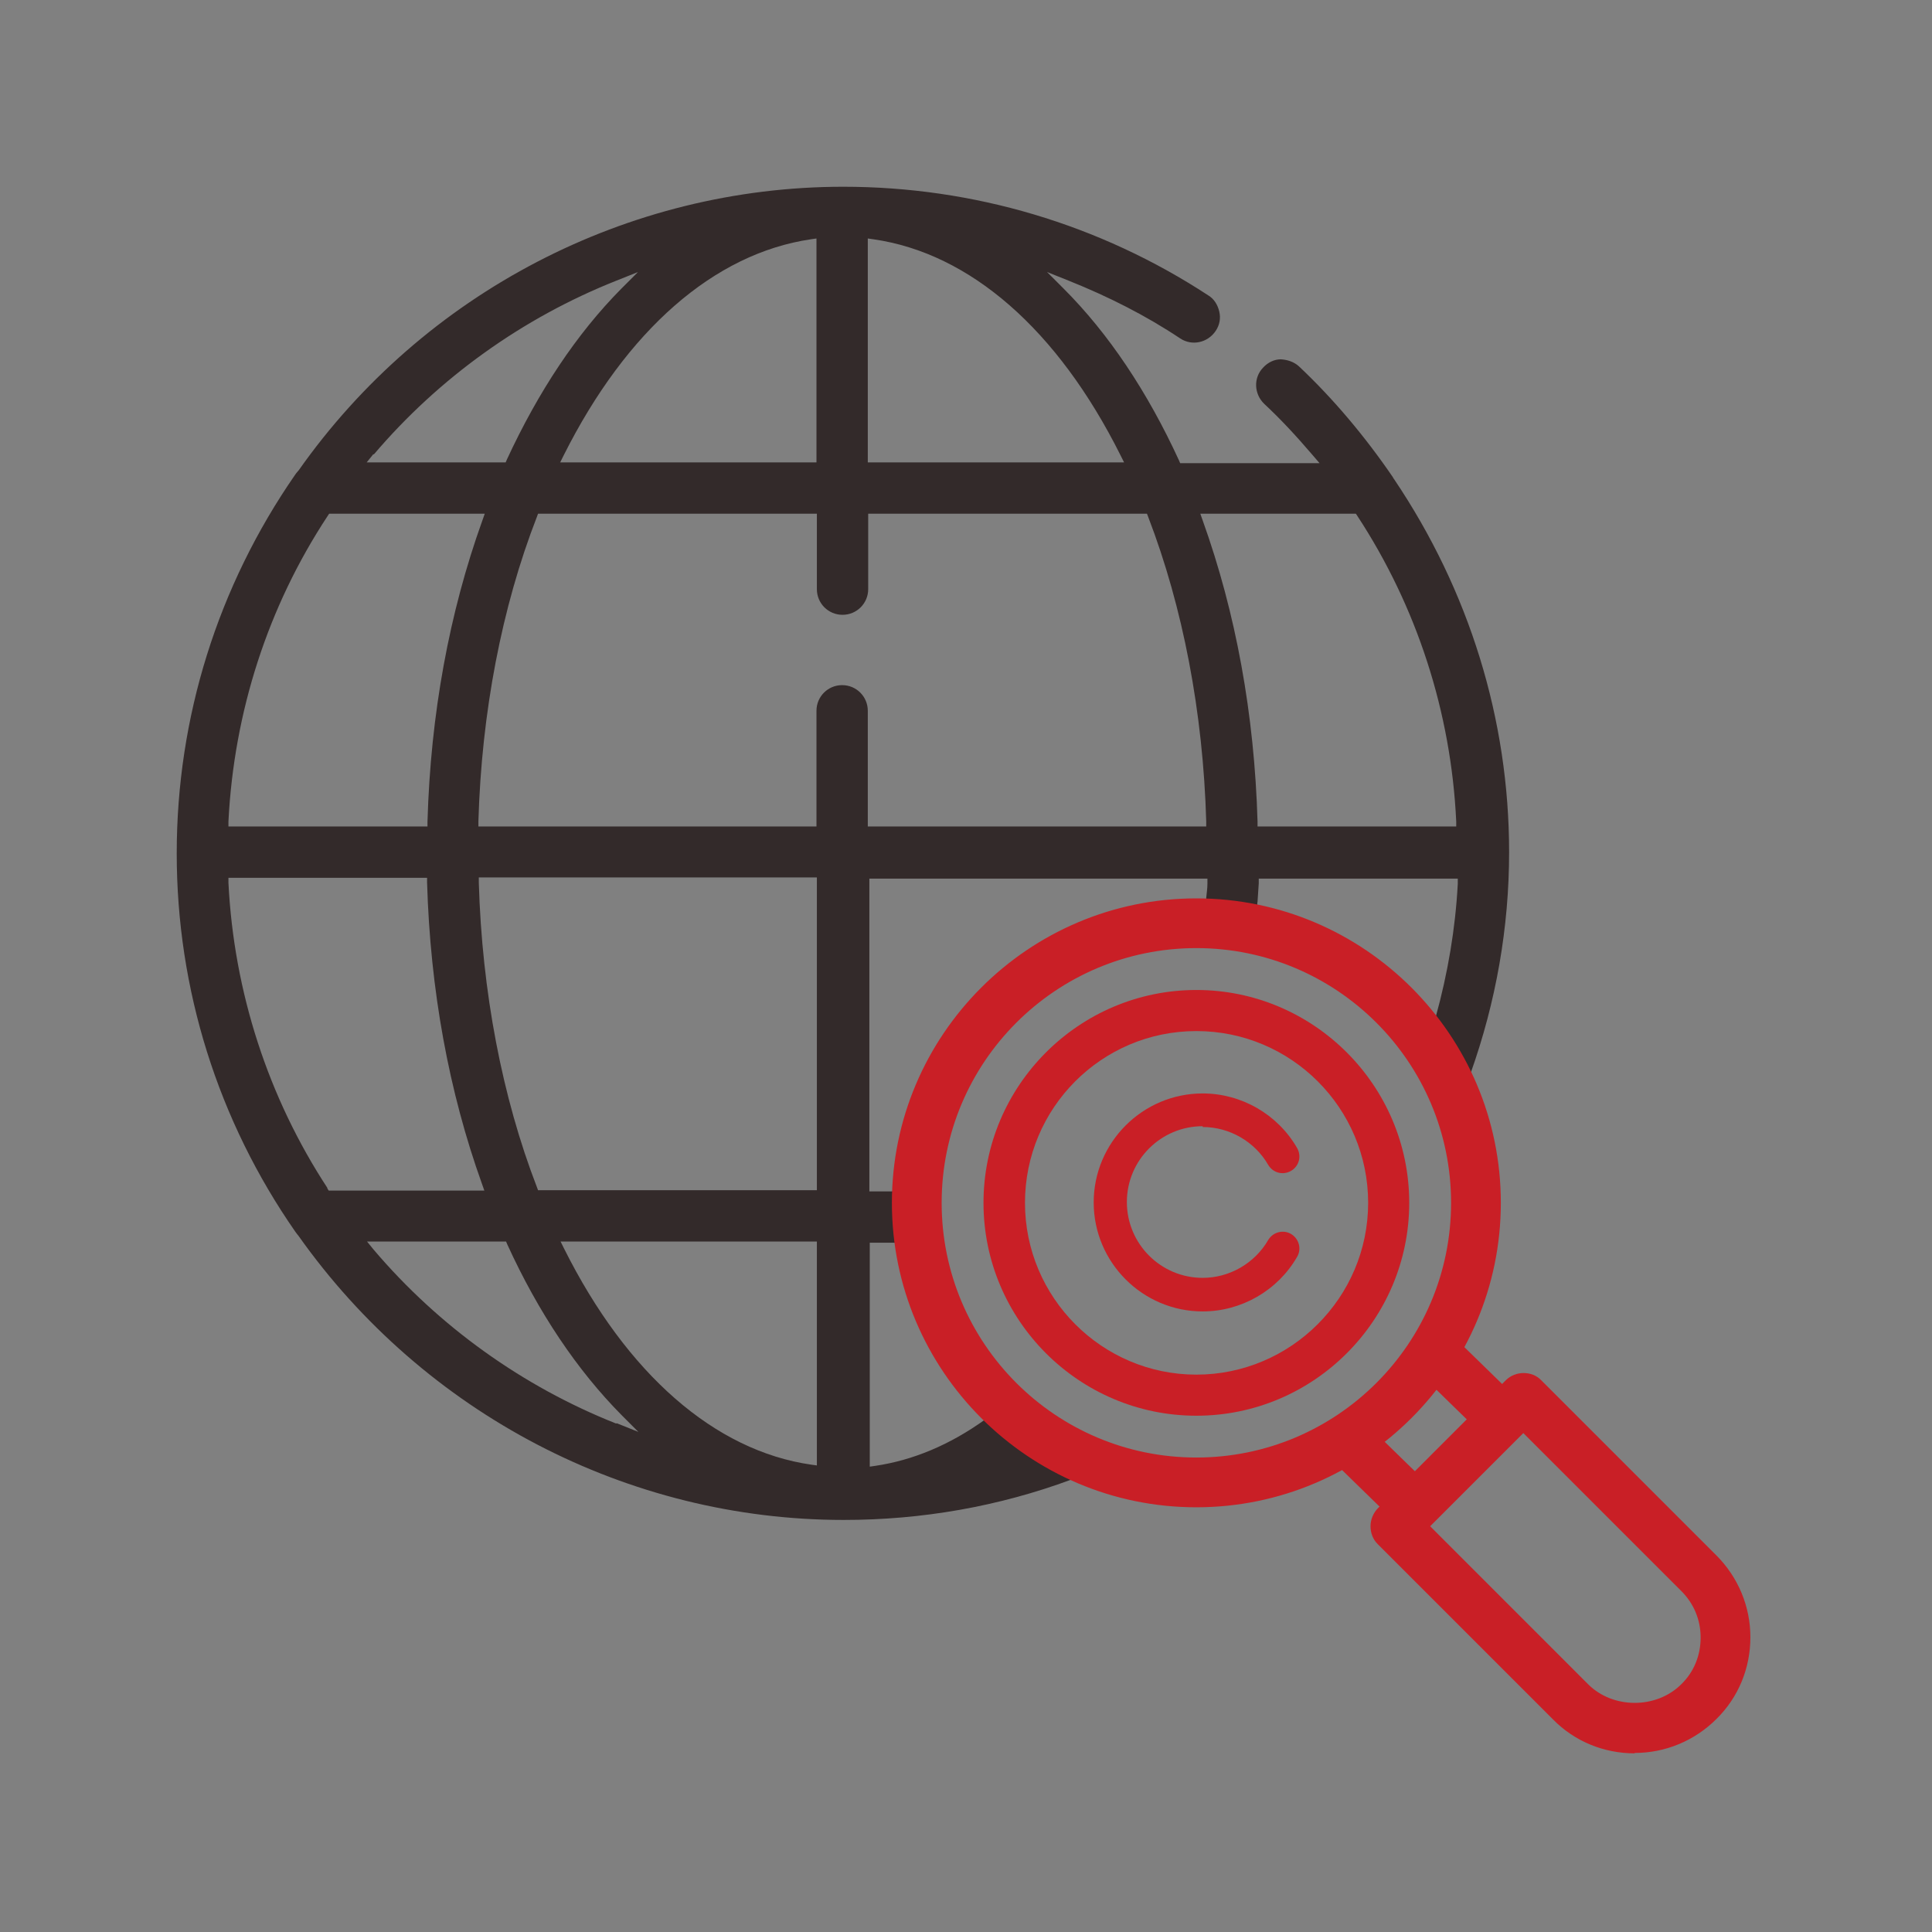 <svg width="53" height="53" viewBox="0 0 53 53" fill="none" xmlns="http://www.w3.org/2000/svg">
<rect x="0" y="0" width="53" height="53" fill="#808080" stroke="none"/>
<g clip-path="url(#clip0_112_29006)">
<path d="M190.747 -689.023H-331.354V254.538H190.747V-689.023Z" stroke="white" stroke-width="3" stroke-miterlimit="10"/>
<path d="M39.352 27.884C39.742 28.371 40.067 28.902 40.338 29.455C41.042 27.483 41.399 25.436 41.399 23.377C41.399 19.737 40.305 16.206 38.247 13.15C38.225 13.118 38.214 13.107 38.214 13.096C37.445 11.97 36.578 10.941 35.636 10.052C35.495 9.922 35.311 9.868 35.138 9.857C34.953 9.857 34.78 9.944 34.65 10.085C34.379 10.366 34.401 10.81 34.683 11.081C35.127 11.493 35.549 11.948 36.004 12.479L36.199 12.706H32.375L32.343 12.63C31.476 10.745 30.414 9.153 29.179 7.918L28.724 7.463L29.32 7.701C30.404 8.135 31.433 8.655 32.375 9.283C32.7 9.5 33.133 9.402 33.35 9.077C33.459 8.915 33.491 8.731 33.448 8.546C33.404 8.362 33.307 8.2 33.144 8.102C30.165 6.152 26.698 5.123 23.134 5.123C17.219 5.123 11.629 8.026 8.195 12.901C8.163 12.934 8.152 12.956 8.13 12.977L8.098 13.021C5.974 16.086 4.848 19.683 4.848 23.41C4.848 27.136 5.974 30.733 8.108 33.799L8.141 33.842C8.141 33.842 8.173 33.886 8.184 33.896C11.64 38.782 17.219 41.696 23.145 41.696C25.29 41.696 27.392 41.328 29.385 40.591C28.518 40.18 27.728 39.627 27.034 38.934C26.059 39.638 25.041 40.06 24.012 40.212L23.86 40.234V34.091H24.673C24.629 33.712 24.597 33.387 24.597 33.073C24.597 32.943 24.597 32.813 24.608 32.683H23.849V24.103H33.123V24.244C33.123 24.374 33.101 24.504 33.09 24.634C33.09 24.677 33.09 24.721 33.09 24.764C33.556 24.764 34.022 24.829 34.488 24.916C34.488 24.851 34.488 24.785 34.498 24.731C34.509 24.569 34.52 24.406 34.531 24.233V24.103H39.991V24.244C39.926 25.468 39.72 26.692 39.384 27.905L39.352 27.884ZM23.806 6.542L23.958 6.564C26.612 6.943 29.017 9.045 30.739 12.49L30.837 12.685H23.806V6.542ZM22.246 6.564L22.398 6.542V12.685H15.367L15.464 12.49C17.187 9.056 19.592 6.954 22.246 6.564ZM10.254 12.468C12.041 10.366 14.338 8.72 16.905 7.701L17.501 7.463L17.046 7.918C15.822 9.153 14.771 10.735 13.904 12.609L13.872 12.685H10.059L10.243 12.457L10.254 12.468ZM6.267 22.532C6.418 19.531 7.35 16.639 8.986 14.158L9.029 14.093H13.298L13.233 14.277C12.323 16.812 11.813 19.585 11.727 22.543V22.673H6.267V22.532ZM8.986 32.596C7.361 30.116 6.418 27.223 6.267 24.222V24.081H11.716V24.211C11.803 27.158 12.312 29.942 13.222 32.477L13.287 32.661H9.018L8.975 32.596H8.986ZM16.905 39.053C14.338 38.035 12.041 36.388 10.254 34.286L10.069 34.059H13.883L13.915 34.135C14.771 36.009 15.833 37.59 17.057 38.825L17.512 39.281L16.916 39.042L16.905 39.053ZM22.409 40.201L22.257 40.18C19.613 39.8 17.198 37.699 15.475 34.254L15.378 34.059H22.409V40.201ZM22.409 32.651H14.76L14.728 32.564C13.774 30.094 13.222 27.201 13.135 24.211V24.07H22.409V32.651ZM23.806 22.673V19.499C23.806 19.109 23.492 18.795 23.102 18.795C22.712 18.795 22.398 19.109 22.398 19.499V22.673H13.124V22.532C13.211 19.542 13.764 16.66 14.728 14.18L14.76 14.093H22.409V16.162C22.409 16.552 22.723 16.866 23.113 16.866C23.503 16.866 23.817 16.552 23.817 16.162V14.093H31.465L31.498 14.18C32.451 16.66 33.004 19.542 33.09 22.532V22.673H23.817H23.806ZM34.498 22.673V22.543C34.412 19.596 33.903 16.812 32.993 14.277L32.928 14.093H37.196L37.239 14.158C38.864 16.639 39.807 19.531 39.948 22.532V22.673H34.498Z" fill="#332A2A"/>
<path d="M32.993 30.917C33.73 30.917 34.423 31.318 34.791 31.957C34.921 32.174 35.192 32.249 35.42 32.119C35.636 31.989 35.712 31.719 35.582 31.491C35.051 30.57 34.055 29.996 32.993 29.996C31.346 29.996 30.003 31.339 30.003 32.986C30.003 34.633 31.346 35.976 32.993 35.976C34.055 35.976 35.051 35.402 35.582 34.481C35.712 34.264 35.636 33.983 35.42 33.853C35.203 33.723 34.921 33.799 34.791 34.015C34.423 34.654 33.73 35.055 32.993 35.055C31.845 35.055 30.913 34.124 30.913 32.975C30.913 31.827 31.845 30.895 32.993 30.895V30.917Z" fill="#C91F26"/>
<path d="M32.82 38.837C29.602 38.837 26.98 36.215 26.98 32.997C26.98 29.78 29.602 27.158 32.82 27.158C36.037 27.158 38.659 29.78 38.659 32.997C38.659 36.215 36.037 38.837 32.82 38.837ZM32.82 28.285C30.22 28.285 28.118 30.397 28.118 32.997C28.118 35.597 30.23 37.71 32.82 37.71C35.409 37.71 37.532 35.597 37.532 32.997C37.532 30.397 35.42 28.285 32.82 28.285Z" fill="#C91F26"/>
<path d="M32.819 41.23C28.28 41.23 24.586 37.536 24.586 32.997C24.586 28.458 28.28 24.764 32.819 24.764C37.358 24.764 41.053 28.458 41.053 32.997C41.053 37.536 37.358 41.23 32.819 41.23ZM32.819 25.89C28.898 25.89 25.713 29.075 25.713 32.997C25.713 36.919 28.898 40.104 32.819 40.104C36.741 40.104 39.926 36.919 39.926 32.997C39.926 29.075 36.741 25.89 32.819 25.89Z" fill="#C91F26"/>
<path d="M32.819 41.349C28.215 41.349 24.467 37.601 24.467 32.997C24.467 28.393 28.215 24.645 32.819 24.645C37.423 24.645 41.172 28.393 41.172 32.997C41.172 37.601 37.423 41.349 32.819 41.349ZM32.819 24.883C28.345 24.883 24.705 28.523 24.705 32.997C24.705 37.471 28.345 41.111 32.819 41.111C37.294 41.111 40.934 37.471 40.934 32.997C40.934 28.523 37.294 24.883 32.819 24.883ZM32.819 40.223C28.833 40.223 25.593 36.984 25.593 32.997C25.593 29.01 28.833 25.771 32.819 25.771C36.806 25.771 40.045 29.01 40.045 32.997C40.045 36.984 36.806 40.223 32.819 40.223ZM32.819 26.009C28.963 26.009 25.832 29.14 25.832 32.997C25.832 36.854 28.963 39.984 32.819 39.984C36.676 39.984 39.807 36.854 39.807 32.997C39.807 29.14 36.676 26.009 32.819 26.009Z" fill="#C91F26"/>
<path d="M39.651 36.634L38.865 37.441L40.9 39.42L41.685 38.612L39.651 36.634Z" fill="#C91F26"/>
<path d="M40.901 39.584L38.702 37.439L39.656 36.453L41.855 38.598L40.901 39.573V39.584ZM39.027 37.439L40.891 39.248L41.519 38.609L39.656 36.8L39.027 37.439Z" fill="#C91F26"/>
<path d="M37.174 38.96L36.389 39.768L38.423 41.746L39.209 40.939L37.174 38.96Z" fill="#C91F26"/>
<path d="M38.431 41.902L36.231 39.757L37.185 38.772L39.384 40.916L38.431 41.902ZM36.567 39.757L38.431 41.566L39.059 40.927L37.196 39.118L36.567 39.757Z" fill="#C91F26"/>
<path d="M44.844 47.979C44.032 47.979 43.263 47.665 42.678 47.08L37.868 42.27C37.759 42.162 37.705 42.021 37.705 41.869C37.705 41.718 37.77 41.577 37.868 41.468L41.388 37.948C41.497 37.839 41.638 37.785 41.789 37.785C41.941 37.785 42.082 37.85 42.19 37.948L47 42.758C47.574 43.332 47.899 44.101 47.899 44.924C47.899 45.748 47.585 46.506 47 47.091C46.426 47.665 45.657 47.99 44.833 47.99L44.844 47.979ZM39.059 41.869L43.479 46.279C44.205 47.004 45.473 47.004 46.198 46.279C46.567 45.91 46.762 45.434 46.762 44.913C46.762 44.394 46.567 43.917 46.198 43.548L41.789 39.129L39.07 41.848L39.059 41.869Z" fill="#C91F26"/>
<path d="M44.844 48.099C43.999 48.099 43.197 47.773 42.602 47.167L37.792 42.357C37.662 42.227 37.597 42.053 37.597 41.869C37.597 41.685 37.672 41.512 37.792 41.382L41.312 37.861C41.572 37.601 42.028 37.601 42.277 37.861L47.087 42.671C47.682 43.267 48.018 44.069 48.018 44.913C48.018 45.758 47.693 46.56 47.087 47.156C46.491 47.752 45.689 48.088 44.844 48.088V48.099ZM41.789 37.904C41.67 37.904 41.562 37.948 41.475 38.034L37.954 41.555C37.867 41.642 37.824 41.75 37.824 41.869C37.824 41.989 37.867 42.097 37.954 42.184L42.764 46.993C43.317 47.546 44.053 47.849 44.844 47.849C45.635 47.849 46.372 47.546 46.924 46.993C47.477 46.441 47.78 45.704 47.78 44.913C47.78 44.123 47.477 43.386 46.924 42.834L42.114 38.023C42.028 37.937 41.919 37.894 41.8 37.894L41.789 37.904ZM44.844 46.95C44.313 46.95 43.782 46.755 43.403 46.376L38.907 41.88L41.8 38.988L46.296 43.483C46.686 43.873 46.892 44.383 46.892 44.924C46.892 45.466 46.675 45.986 46.296 46.365C45.906 46.755 45.386 46.939 44.855 46.939L44.844 46.95ZM39.233 41.869L43.566 46.203C44.248 46.885 45.44 46.885 46.123 46.203C46.469 45.867 46.653 45.412 46.653 44.924C46.653 44.437 46.469 43.993 46.123 43.646L41.789 39.313L39.233 41.869Z" fill="#C91F26"/>
</g>
<defs>
<clipPath id="clip0_112_29006">
<rect width="52" height="52" fill="white" transform="translate(0.146 0.594)"/>
</clipPath>
</defs>
</svg>
